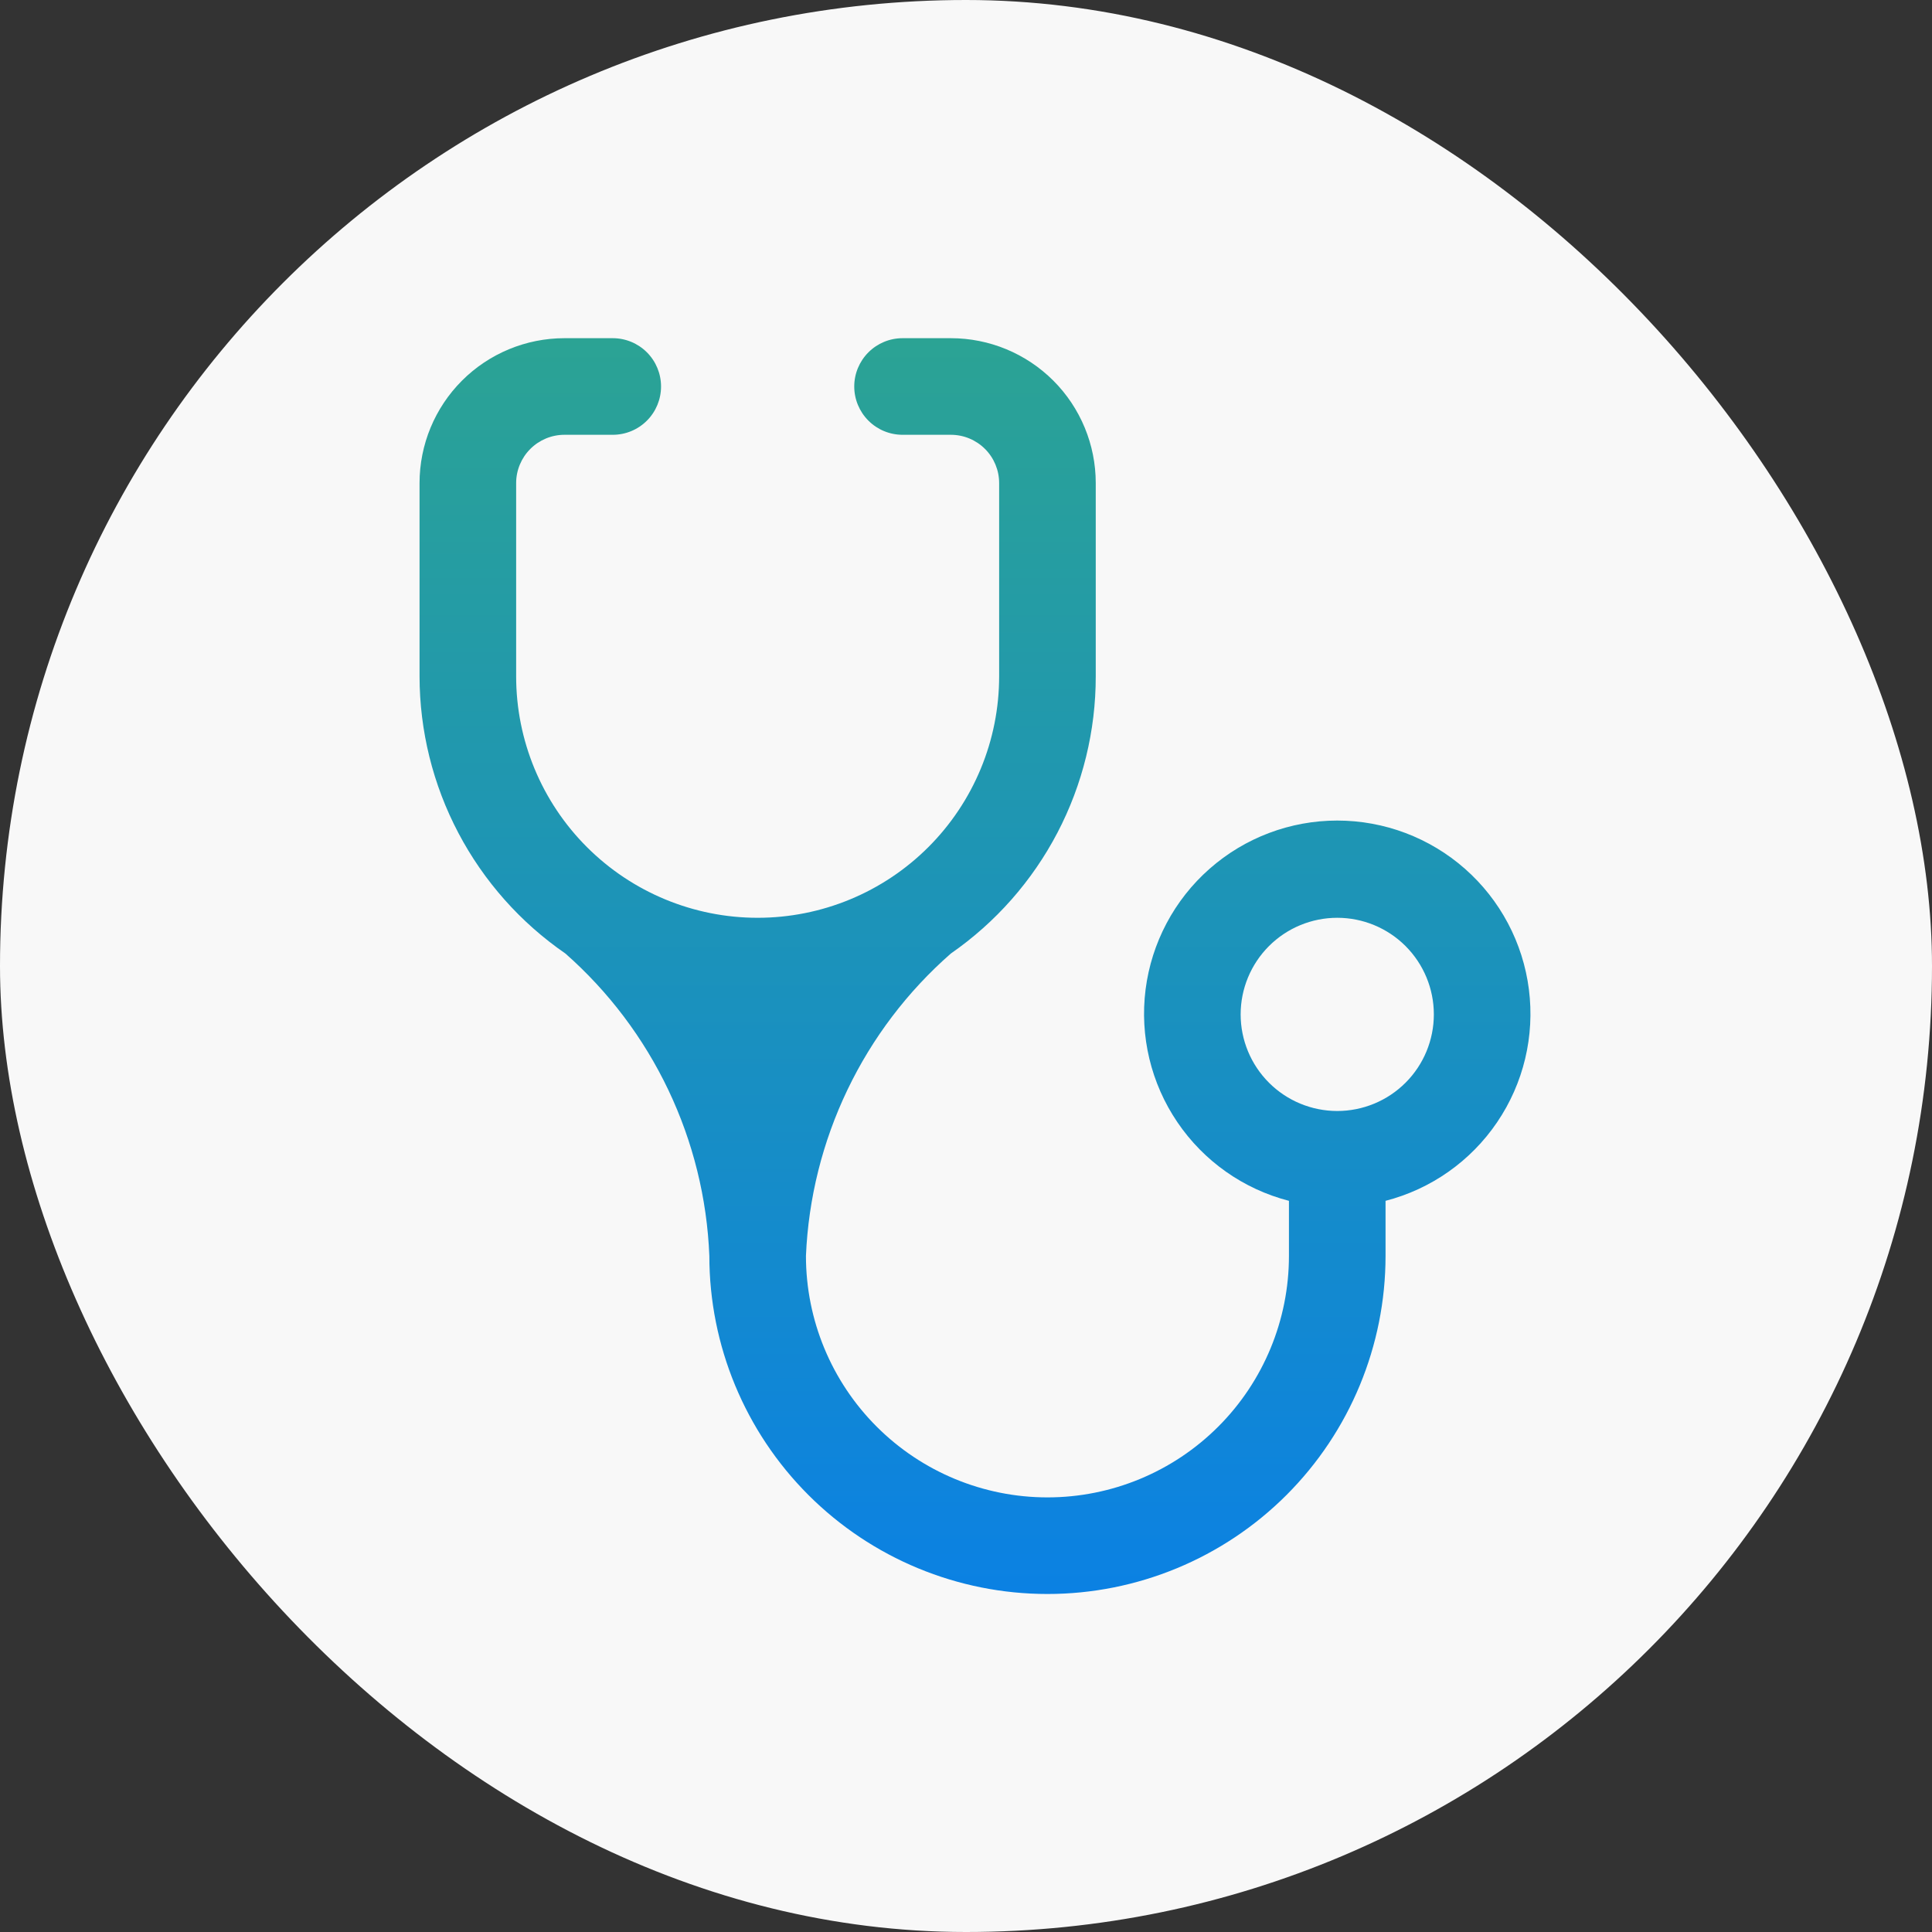 <svg width="64" height="64" viewBox="0 0 64 64" fill="none" xmlns="http://www.w3.org/2000/svg">
<rect x="0" y="0" width="64" height="64" fill="#333333" stroke="none"/>
<g clip-path="url(#clip0_286_27661)">
<rect width="64" height="64" fill="#F8F8F8"/>
<path d="M25.098 30.403C22.977 30.403 20.942 29.56 19.442 28.06C17.941 26.56 17.098 24.525 17.098 22.403V16.003C17.098 15.579 17.267 15.172 17.567 14.872C17.867 14.572 18.274 14.403 18.698 14.403H20.298C20.723 14.403 21.13 14.235 21.43 13.934C21.73 13.634 21.898 13.227 21.898 12.803C21.898 12.379 21.73 11.972 21.43 11.672C21.13 11.372 20.723 11.203 20.298 11.203H18.698C17.425 11.203 16.204 11.709 15.304 12.609C14.404 13.509 13.898 14.73 13.898 16.003V22.403C13.9 24.211 14.341 25.991 15.183 27.59C16.025 29.19 17.242 30.562 18.73 31.587C20.161 32.848 21.32 34.386 22.14 36.107C22.959 37.828 23.422 39.698 23.498 41.603C23.498 44.574 24.678 47.422 26.779 49.523C28.879 51.623 31.728 52.803 34.698 52.803C37.669 52.803 40.518 51.623 42.618 49.523C44.718 47.422 45.898 44.574 45.898 41.603V39.779C47.407 39.39 48.721 38.464 49.595 37.174C50.47 35.885 50.844 34.321 50.647 32.776C50.451 31.231 49.698 29.81 48.529 28.78C47.36 27.75 45.856 27.182 44.298 27.182C42.741 27.182 41.236 27.75 40.068 28.78C38.899 29.81 38.146 31.231 37.949 32.776C37.753 34.321 38.127 35.885 39.002 37.174C39.876 38.464 41.19 39.39 42.698 39.779V41.603C42.698 43.725 41.856 45.76 40.355 47.26C38.855 48.76 36.82 49.603 34.698 49.603C32.577 49.603 30.542 48.76 29.042 47.26C27.541 45.76 26.698 43.725 26.698 41.603C26.779 39.696 27.247 37.825 28.072 36.103C28.897 34.381 30.062 32.845 31.498 31.587C32.981 30.558 34.192 29.185 35.028 27.586C35.864 25.986 36.3 24.208 36.298 22.403V16.003C36.298 14.73 35.793 13.509 34.893 12.609C33.992 11.709 32.772 11.203 31.498 11.203H29.898C29.474 11.203 29.067 11.372 28.767 11.672C28.467 11.972 28.298 12.379 28.298 12.803C28.298 13.227 28.467 13.634 28.767 13.934C29.067 14.235 29.474 14.403 29.898 14.403H31.498C31.923 14.403 32.33 14.572 32.63 14.872C32.93 15.172 33.098 15.579 33.098 16.003V22.403C33.098 23.454 32.892 24.494 32.489 25.465C32.087 26.435 31.498 27.317 30.755 28.06C30.012 28.803 29.131 29.392 28.16 29.794C27.189 30.196 26.149 30.403 25.098 30.403ZM44.298 36.803C43.45 36.803 42.636 36.466 42.036 35.866C41.436 35.266 41.098 34.452 41.098 33.603C41.098 32.754 41.436 31.941 42.036 31.34C42.636 30.74 43.45 30.403 44.298 30.403C45.147 30.403 45.961 30.74 46.561 31.34C47.161 31.941 47.498 32.754 47.498 33.603C47.498 34.452 47.161 35.266 46.561 35.866C45.961 36.466 45.147 36.803 44.298 36.803Z" fill="url(#paint0_linear_286_27661)"/>
</g>
<defs>
<linearGradient id="paint0_linear_286_27661" x1="32.298" y1="11.203" x2="32.298" y2="52.803" gradientUnits="userSpaceOnUse">
<stop stop-color="#2BA394"/>
<stop offset="1" stop-color="#0B81E3"/>
</linearGradient>
<clipPath id="clip0_286_27661">
<rect width="64" height="64" rx="32" fill="white"/>
</clipPath>
</defs>
</svg>
